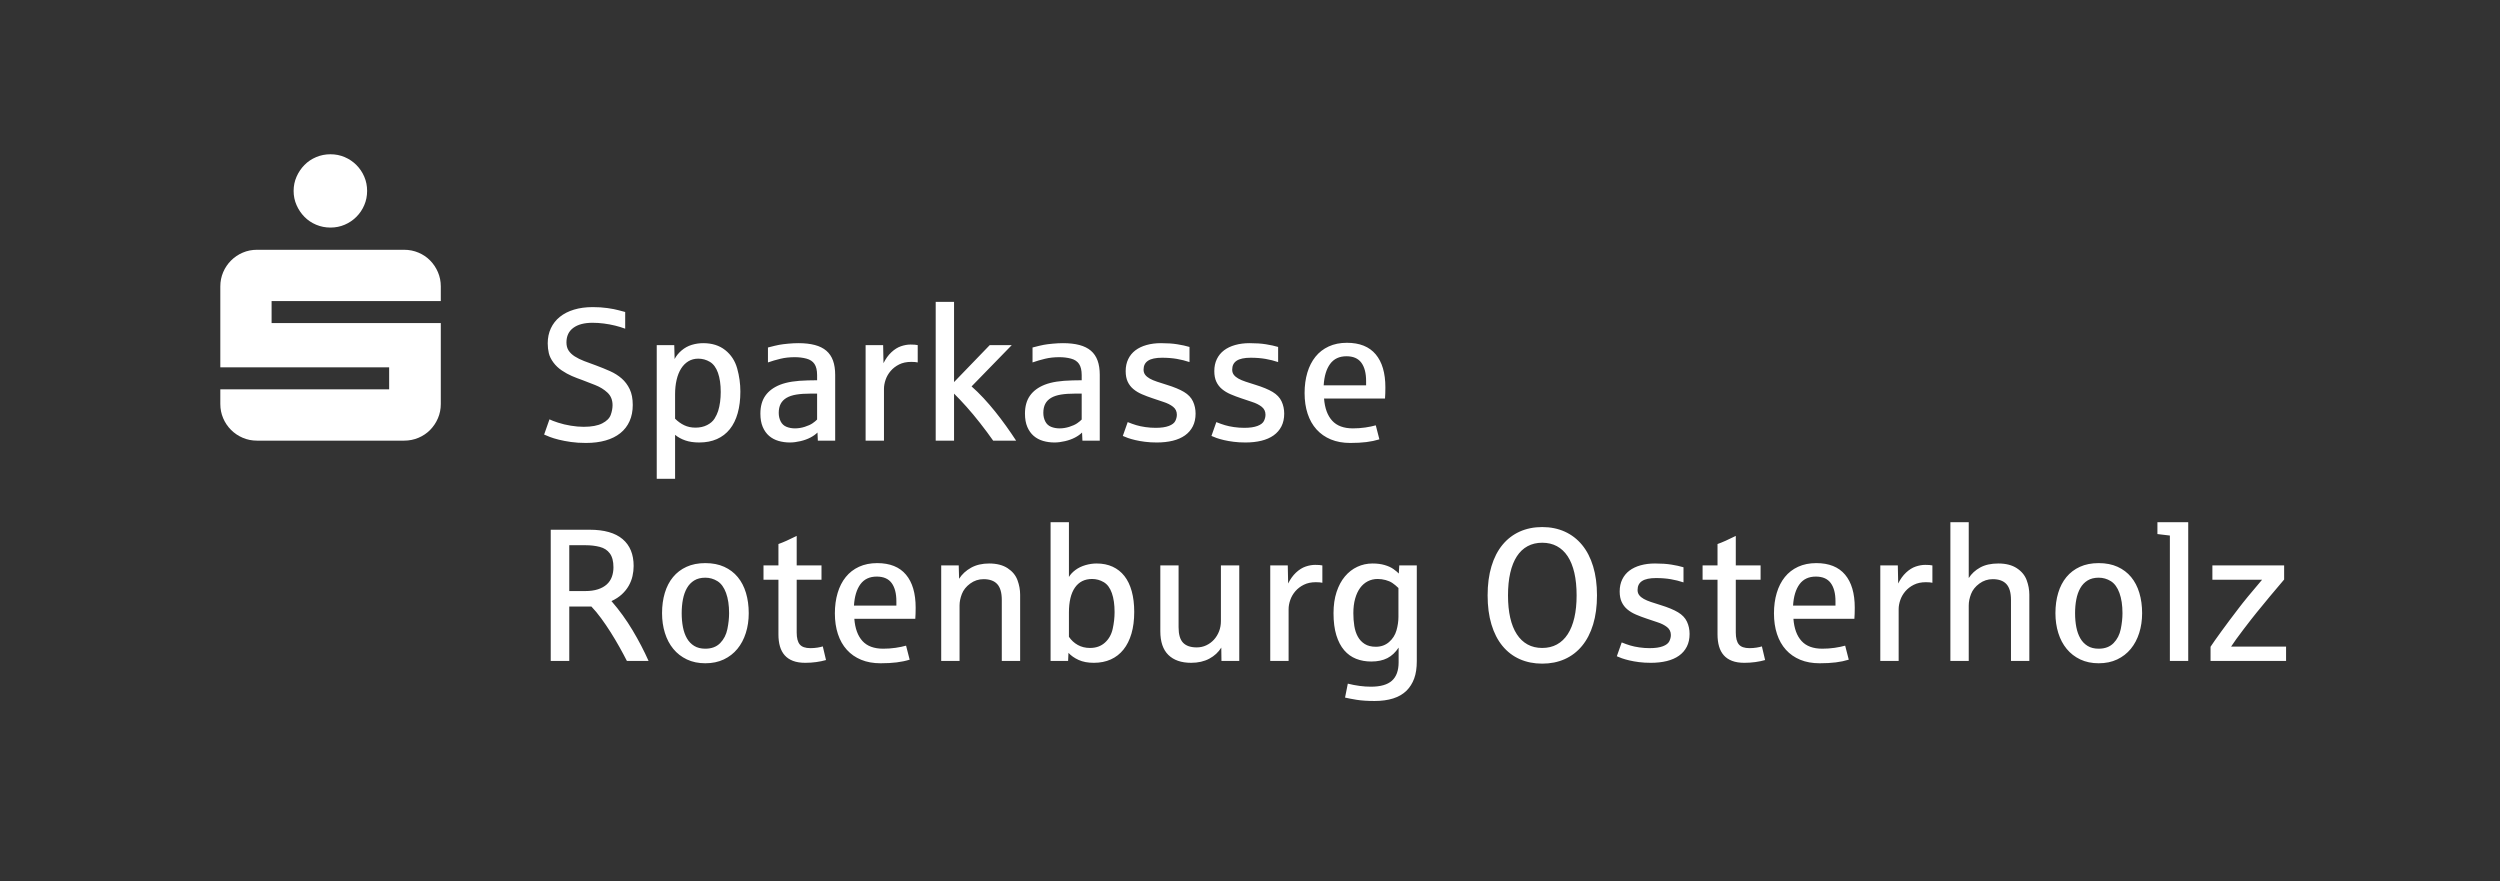 <?xml version="1.0" encoding="utf-8" ?>
<!DOCTYPE svg PUBLIC "-//W3C//DTD SVG 1.1//EN" "http://www.w3.org/Graphics/SVG/1.1/DTD/svg11.dtd">
<svg xmlns="http://www.w3.org/2000/svg" version="1.1" width="321.649pt" height="113.386pt" viewBox="0 0 321.649 113.386">
  <rect x="0" y="0" width="321.649" height="113.386" fill="#333333" stroke="none"/>
  <defs/>
  <g id="PageItem520" transform="scale(1)">
    <path d="M -2.8421709430404e-14 -1.13686837721616e-13 L -2.8421709430404e-14 113.386 L 321.649 113.386 L 321.649 -1.13686837721616e-13 L -2.8421709430404e-14 -1.13686837721616e-13 Z " stroke="none" fill="none"/>
  </g>
  <g id="PageItem500" transform="scale(1)">
    <path d="M 38.156 26.396 C 38.408 26.966 38.746 27.467 39.17 27.898 C 39.593 28.33 40.094 28.668 40.673 28.912 C 41.251 29.157 41.866 29.279 42.517 29.279 C 43.169 29.279 43.779 29.157 44.35 28.912 C 44.92 28.668 45.421 28.33 45.852 27.898 C 46.284 27.467 46.622 26.966 46.866 26.396 C 47.111 25.826 47.233 25.215 47.233 24.563 C 47.233 23.912 47.111 23.301 46.866 22.731 C 46.622 22.161 46.284 21.66 45.852 21.228 C 45.421 20.797 44.92 20.459 44.35 20.214 C 43.779 19.97 43.169 19.848 42.517 19.848 C 41.866 19.848 41.251 19.97 40.673 20.214 C 40.094 20.459 39.593 20.797 39.17 21.228 C 38.746 21.66 38.408 22.161 38.156 22.731 C 37.903 23.301 37.777 23.912 37.777 24.563 C 37.777 25.215 37.903 25.826 38.156 26.396 Z M 28.713 53.809 C 28.957 54.379 29.295 54.88 29.727 55.312 C 30.158 55.743 30.659 56.081 31.229 56.325 C 31.799 56.57 32.41 56.692 33.062 56.692 C 33.062 56.692 51.997 56.692 51.997 56.692 C 52.648 56.692 53.263 56.57 53.842 56.325 C 54.42 56.081 54.921 55.743 55.344 55.312 C 55.768 54.88 56.102 54.379 56.346 53.809 C 56.59 53.239 56.713 52.628 56.713 51.977 C 56.713 51.977 56.713 41.568 56.713 41.568 L 34.943 41.568 L 34.943 38.734 L 56.713 38.734 C 56.713 38.734 56.713 36.853 56.713 36.853 C 56.713 36.202 56.59 35.591 56.346 35.02 C 56.102 34.45 55.768 33.95 55.344 33.518 C 54.921 33.086 54.42 32.748 53.842 32.504 C 53.263 32.259 52.648 32.137 51.997 32.137 C 51.997 32.137 33.062 32.137 33.062 32.137 C 32.41 32.137 31.799 32.259 31.229 32.504 C 30.659 32.748 30.158 33.086 29.727 33.518 C 29.295 33.95 28.957 34.45 28.713 35.02 C 28.469 35.591 28.346 36.202 28.346 36.853 C 28.346 36.853 28.346 47.261 28.346 47.261 L 50.067 47.261 L 50.067 50.095 L 28.346 50.095 C 28.346 50.095 28.346 51.977 28.346 51.977 C 28.346 52.628 28.469 53.239 28.713 53.809 Z " stroke="none" fill="#FFFFFF"/>
  </g>
  <g id="PageItem502" transform="scale(1)">
    <path d="M 73.242 85.039 L 73.242 78.039 C 73.242 78.039 76.09 78.039 76.09 78.039 C 76.501 78.466 76.919 78.968 77.342 79.546 C 77.765 80.123 78.176 80.728 78.576 81.361 C 78.975 81.994 79.353 82.629 79.709 83.266 C 80.065 83.902 80.381 84.494 80.658 85.039 C 80.658 85.039 83.446 85.039 83.446 85.039 C 83.162 84.399 82.845 83.744 82.497 83.076 C 82.149 82.407 81.777 81.743 81.382 81.082 C 80.986 80.422 80.563 79.779 80.112 79.154 C 79.661 78.529 79.195 77.94 78.712 77.386 C 78.712 77.386 78.665 77.339 78.665 77.339 C 79.195 77.094 79.642 76.803 80.006 76.467 C 80.369 76.131 80.664 75.765 80.889 75.369 C 81.115 74.974 81.277 74.558 81.376 74.123 C 81.475 73.688 81.524 73.253 81.524 72.818 C 81.524 71.315 81.05 70.162 80.1 69.359 C 79.151 68.557 77.739 68.155 75.865 68.155 C 75.865 68.155 70.857 68.155 70.857 68.155 L 70.857 85.039 L 73.242 85.039 Z M 73.242 70.149 C 73.242 70.149 75.378 70.149 75.378 70.149 C 76.011 70.149 76.606 70.22 77.164 70.362 C 77.721 70.504 78.155 70.785 78.463 71.205 C 78.772 71.624 78.926 72.217 78.926 72.984 C 78.926 73.435 78.856 73.849 78.718 74.224 C 78.58 74.6 78.362 74.922 78.066 75.191 C 77.769 75.46 77.391 75.67 76.932 75.82 C 76.474 75.97 75.924 76.046 75.283 76.046 C 75.283 76.046 73.242 76.046 73.242 76.046 L 73.242 70.149 Z M 93.123 84.844 C 93.815 84.515 94.398 84.063 94.873 83.485 C 95.347 82.908 95.709 82.225 95.958 81.438 C 96.208 80.651 96.332 79.803 96.332 78.893 C 96.332 77.944 96.213 77.074 95.976 76.283 C 95.739 75.492 95.387 74.814 94.92 74.248 C 94.453 73.682 93.872 73.241 93.176 72.925 C 92.48 72.609 91.669 72.45 90.744 72.45 C 89.826 72.45 89.021 72.609 88.329 72.925 C 87.637 73.241 87.057 73.682 86.591 74.248 C 86.124 74.814 85.772 75.492 85.535 76.283 C 85.297 77.074 85.179 77.944 85.179 78.893 C 85.179 79.803 85.301 80.651 85.547 81.438 C 85.792 82.225 86.152 82.908 86.626 83.485 C 87.101 84.063 87.684 84.515 88.376 84.844 C 89.069 85.172 89.858 85.336 90.744 85.336 C 91.637 85.336 92.43 85.172 93.123 84.844 Z M 89.32 83.105 C 88.932 82.868 88.62 82.544 88.382 82.132 C 88.145 81.721 87.973 81.239 87.866 80.685 C 87.759 80.131 87.706 79.534 87.706 78.893 C 87.706 78.26 87.759 77.667 87.866 77.113 C 87.973 76.56 88.145 76.075 88.382 75.66 C 88.62 75.245 88.932 74.918 89.32 74.681 C 89.707 74.444 90.182 74.325 90.744 74.325 C 91.305 74.325 91.825 74.473 92.304 74.77 C 92.782 75.067 93.152 75.573 93.413 76.289 C 93.674 77.005 93.805 77.873 93.805 78.893 C 93.805 79.534 93.732 80.214 93.585 80.934 C 93.439 81.654 93.13 82.255 92.66 82.738 C 92.189 83.22 91.55 83.461 90.744 83.461 C 90.182 83.461 89.707 83.343 89.32 83.105 Z M 105.017 85.182 C 105.476 85.118 105.895 85.032 106.275 84.921 C 106.275 84.921 105.86 83.165 105.86 83.165 C 105.702 83.22 105.476 83.271 105.184 83.319 C 104.891 83.366 104.582 83.39 104.258 83.39 C 103.617 83.39 103.164 83.232 102.899 82.915 C 102.634 82.599 102.502 82.085 102.502 81.373 C 102.502 81.373 102.502 74.586 102.502 74.586 L 105.694 74.586 L 105.694 72.747 L 102.502 72.747 C 102.502 72.747 102.502 68.95 102.502 68.95 C 101.545 69.433 100.762 69.781 100.153 69.994 C 100.153 69.994 100.153 72.747 100.153 72.747 L 98.231 72.747 L 98.231 74.586 L 100.153 74.586 C 100.153 74.586 100.153 81.634 100.153 81.634 C 100.153 82.204 100.218 82.714 100.348 83.165 C 100.479 83.616 100.683 83.997 100.96 84.31 C 101.236 84.622 101.592 84.861 102.027 85.028 C 102.462 85.194 102.988 85.277 103.605 85.277 C 104.088 85.277 104.559 85.245 105.017 85.182 Z M 115.37 85.223 C 115.967 85.148 116.523 85.032 117.037 84.873 C 117.037 84.873 116.574 83.07 116.574 83.07 C 116.187 83.181 115.736 83.273 115.222 83.349 C 114.707 83.424 114.177 83.461 113.632 83.461 C 112.453 83.461 111.563 83.131 110.962 82.471 C 110.361 81.81 110.013 80.859 109.918 79.617 C 109.918 79.617 117.761 79.617 117.761 79.617 C 117.792 79.206 117.808 78.727 117.808 78.181 C 117.808 76.338 117.393 74.922 116.562 73.934 C 115.732 72.945 114.498 72.45 112.86 72.45 C 111.982 72.45 111.203 72.607 110.523 72.919 C 109.843 73.232 109.273 73.672 108.814 74.242 C 108.355 74.812 108.007 75.494 107.77 76.289 C 107.533 77.084 107.414 77.96 107.414 78.917 C 107.414 79.898 107.545 80.784 107.806 81.575 C 108.067 82.366 108.448 83.04 108.951 83.598 C 109.453 84.155 110.068 84.585 110.796 84.885 C 111.523 85.186 112.354 85.336 113.288 85.336 C 114.078 85.336 114.773 85.298 115.37 85.223 Z M 110.701 75.167 C 111.183 74.511 111.883 74.183 112.801 74.183 C 113.671 74.183 114.31 74.46 114.717 75.013 C 115.125 75.567 115.328 76.35 115.328 77.363 C 115.328 77.363 115.328 77.92 115.328 77.92 C 115.328 77.92 109.87 77.92 109.87 77.92 C 109.942 76.742 110.218 75.824 110.701 75.167 Z M 123.456 85.039 C 123.456 85.039 123.456 77.896 123.456 77.896 C 123.456 77.43 123.555 76.939 123.753 76.425 C 123.95 75.911 124.306 75.464 124.821 75.084 C 125.335 74.705 125.908 74.515 126.541 74.515 C 127.332 74.515 127.921 74.728 128.309 75.156 C 128.696 75.583 128.89 76.259 128.89 77.185 C 128.89 77.185 128.89 85.039 128.89 85.039 L 131.251 85.039 C 131.251 85.039 131.251 76.508 131.251 76.508 C 131.251 75.883 131.137 75.261 130.907 74.639 C 130.678 74.019 130.255 73.506 129.638 73.103 C 129.021 72.7 128.23 72.498 127.265 72.498 C 126.363 72.498 125.586 72.68 124.933 73.044 C 124.281 73.408 123.768 73.882 123.397 74.467 C 123.397 74.467 123.349 72.747 123.349 72.747 L 121.095 72.747 L 121.095 85.039 L 123.456 85.039 Z M 142.915 84.844 C 143.556 84.555 144.099 84.132 144.546 83.574 C 144.993 83.016 145.335 82.332 145.573 81.521 C 145.81 80.711 145.929 79.779 145.929 78.727 C 145.929 77.73 145.822 76.845 145.608 76.069 C 145.395 75.294 145.082 74.644 144.671 74.117 C 144.26 73.591 143.753 73.19 143.152 72.913 C 142.551 72.636 141.867 72.498 141.1 72.498 C 140.617 72.498 140.133 72.569 139.646 72.711 C 139.16 72.854 138.732 73.061 138.365 73.334 C 137.997 73.607 137.718 73.906 137.528 74.23 C 137.528 74.23 137.528 67.182 137.528 67.182 L 135.167 67.182 L 135.167 85.039 L 137.421 85.039 C 137.421 85.039 137.469 83.995 137.469 83.995 C 137.801 84.359 138.236 84.664 138.774 84.909 C 139.312 85.154 139.964 85.277 140.732 85.277 C 141.546 85.277 142.274 85.132 142.915 84.844 Z M 138.667 82.981 C 138.208 82.724 137.829 82.374 137.528 81.931 C 137.528 81.931 137.528 78.822 137.528 78.822 C 137.528 77.414 137.785 76.34 138.299 75.601 C 138.814 74.861 139.549 74.491 140.506 74.491 C 141.044 74.491 141.545 74.628 142.007 74.901 C 142.47 75.173 142.818 75.642 143.051 76.307 C 143.285 76.971 143.401 77.786 143.401 78.751 C 143.401 79.463 143.32 80.183 143.158 80.91 C 142.996 81.638 142.662 82.229 142.156 82.684 C 141.649 83.139 141.012 83.366 140.245 83.366 C 139.652 83.366 139.126 83.238 138.667 82.981 Z M 155.593 84.743 C 156.253 84.387 156.766 83.912 157.13 83.319 C 157.13 83.319 157.153 85.039 157.153 85.039 L 159.443 85.039 L 159.443 72.747 L 157.082 72.747 C 157.082 72.747 157.082 79.914 157.082 79.914 C 157.082 80.38 157.003 80.817 156.845 81.225 C 156.686 81.632 156.467 81.99 156.186 82.299 C 155.905 82.607 155.575 82.85 155.195 83.028 C 154.816 83.206 154.408 83.295 153.973 83.295 C 153.182 83.295 152.595 83.093 152.211 82.69 C 151.828 82.287 151.636 81.626 151.636 80.709 C 151.636 80.709 151.636 72.747 151.636 72.747 L 149.287 72.747 C 149.287 72.747 149.287 81.219 149.287 81.219 C 149.287 82.571 149.631 83.586 150.319 84.262 C 151.007 84.939 151.984 85.277 153.25 85.277 C 154.151 85.277 154.932 85.099 155.593 84.743 Z M 165.791 85.039 C 165.791 85.039 165.791 78.383 165.791 78.383 C 165.791 78.003 165.862 77.608 166.005 77.196 C 166.147 76.785 166.365 76.409 166.657 76.069 C 166.95 75.729 167.314 75.45 167.749 75.233 C 168.184 75.015 168.698 74.906 169.291 74.906 C 169.663 74.906 169.944 74.93 170.134 74.978 C 170.134 74.978 170.134 72.747 170.134 72.747 C 169.92 72.7 169.612 72.676 169.208 72.676 C 168.813 72.676 168.401 72.749 167.974 72.895 C 167.547 73.042 167.136 73.301 166.74 73.672 C 166.345 74.044 166.009 74.511 165.732 75.073 C 165.732 75.073 165.684 72.747 165.684 72.747 L 163.43 72.747 L 163.43 85.039 L 165.791 85.039 Z M 179.24 89.863 C 179.932 89.645 180.508 89.311 180.967 88.86 C 181.394 88.433 181.72 87.915 181.946 87.306 C 182.171 86.696 182.284 85.949 182.284 85.063 C 182.284 85.063 182.284 72.747 182.284 72.747 L 180.029 72.747 C 180.029 72.747 179.97 73.791 179.97 73.791 C 179.804 73.617 179.574 73.425 179.282 73.216 C 178.989 73.006 178.613 72.834 178.155 72.7 C 177.696 72.565 177.178 72.498 176.6 72.498 C 175.896 72.498 175.24 72.64 174.631 72.925 C 174.022 73.21 173.49 73.623 173.035 74.165 C 172.58 74.707 172.222 75.375 171.961 76.17 C 171.7 76.965 171.57 77.873 171.57 78.893 C 171.57 79.993 171.69 80.936 171.931 81.723 C 172.173 82.51 172.509 83.155 172.94 83.657 C 173.371 84.159 173.883 84.527 174.476 84.761 C 175.07 84.994 175.718 85.111 176.422 85.111 C 177.237 85.111 177.927 84.966 178.493 84.677 C 179.058 84.389 179.543 83.936 179.946 83.319 C 179.946 83.319 179.946 85.205 179.946 85.205 C 179.946 86.273 179.66 87.064 179.086 87.579 C 178.513 88.093 177.609 88.35 176.375 88.35 C 175.441 88.35 174.453 88.219 173.409 87.958 C 173.409 87.958 173.053 89.75 173.053 89.75 C 173.416 89.837 173.911 89.932 174.536 90.035 C 175.161 90.137 175.936 90.189 176.861 90.189 C 177.755 90.189 178.548 90.08 179.24 89.863 Z M 175.586 82.856 C 175.21 82.619 174.913 82.303 174.696 81.907 C 174.478 81.512 174.328 81.053 174.245 80.531 C 174.162 80.009 174.121 79.463 174.121 78.893 C 174.121 78.197 174.198 77.574 174.352 77.024 C 174.506 76.475 174.72 76.014 174.993 75.642 C 175.266 75.27 175.594 74.986 175.977 74.788 C 176.361 74.59 176.786 74.491 177.253 74.491 C 177.593 74.491 177.933 74.537 178.273 74.628 C 178.613 74.719 178.906 74.847 179.151 75.013 C 179.396 75.179 179.654 75.393 179.923 75.654 C 179.923 75.654 179.923 79.356 179.923 79.356 C 179.923 79.933 179.838 80.519 179.668 81.112 C 179.497 81.705 179.179 82.204 178.712 82.607 C 178.246 83.01 177.68 83.212 177.016 83.212 C 176.438 83.212 175.962 83.093 175.586 82.856 Z M 201.322 84.802 C 202.188 84.415 202.929 83.847 203.546 83.099 C 204.163 82.352 204.638 81.432 204.97 80.341 C 205.302 79.249 205.468 78.003 205.468 76.603 C 205.468 75.203 205.302 73.957 204.97 72.866 C 204.638 71.774 204.163 70.854 203.546 70.107 C 202.929 69.359 202.188 68.79 201.322 68.398 C 200.455 68.007 199.488 67.811 198.421 67.811 C 197.353 67.811 196.386 68.007 195.519 68.398 C 194.653 68.79 193.914 69.359 193.301 70.107 C 192.688 70.854 192.217 71.774 191.889 72.866 C 191.56 73.957 191.396 75.203 191.396 76.603 C 191.396 78.003 191.56 79.249 191.889 80.341 C 192.217 81.432 192.688 82.352 193.301 83.099 C 193.914 83.847 194.653 84.415 195.519 84.802 C 196.386 85.19 197.353 85.383 198.421 85.383 C 199.488 85.383 200.455 85.19 201.322 84.802 Z M 196.534 82.915 C 195.988 82.615 195.527 82.176 195.152 81.598 C 194.776 81.021 194.493 80.313 194.303 79.475 C 194.113 78.636 194.019 77.679 194.019 76.603 C 194.019 75.512 194.115 74.545 194.309 73.702 C 194.503 72.86 194.786 72.152 195.158 71.578 C 195.529 71.005 195.99 70.57 196.54 70.273 C 197.09 69.976 197.716 69.828 198.421 69.828 C 199.132 69.828 199.763 69.976 200.313 70.273 C 200.863 70.57 201.325 71.005 201.701 71.578 C 202.077 72.152 202.362 72.86 202.556 73.702 C 202.749 74.545 202.846 75.512 202.846 76.603 C 202.846 77.679 202.749 78.636 202.556 79.475 C 202.362 80.313 202.077 81.021 201.701 81.598 C 201.325 82.176 200.863 82.615 200.313 82.915 C 199.763 83.216 199.132 83.366 198.421 83.366 C 197.709 83.366 197.08 83.216 196.534 82.915 Z M 214.445 85.051 C 215.057 84.901 215.582 84.672 216.017 84.363 C 216.452 84.055 216.788 83.667 217.025 83.2 C 217.263 82.734 217.381 82.188 217.381 81.563 C 217.381 80.993 217.268 80.467 217.043 79.985 C 216.818 79.502 216.434 79.099 215.892 78.775 C 215.35 78.45 214.605 78.142 213.655 77.849 C 213.197 77.707 212.783 77.574 212.416 77.452 C 212.048 77.329 211.737 77.196 211.484 77.054 C 211.231 76.912 211.035 76.75 210.897 76.568 C 210.758 76.386 210.689 76.164 210.689 75.903 C 210.689 75.389 210.883 75.005 211.271 74.752 C 211.658 74.499 212.259 74.373 213.074 74.373 C 213.762 74.373 214.393 74.422 214.967 74.521 C 215.54 74.62 216.084 74.756 216.598 74.93 C 216.598 74.93 216.598 72.984 216.598 72.984 C 216.147 72.85 215.625 72.735 215.032 72.64 C 214.439 72.545 213.739 72.498 212.932 72.498 C 212.251 72.498 211.63 72.577 211.069 72.735 C 210.507 72.893 210.029 73.123 209.633 73.423 C 209.238 73.724 208.931 74.1 208.714 74.551 C 208.496 75.001 208.387 75.516 208.387 76.093 C 208.387 76.631 208.474 77.086 208.648 77.457 C 208.822 77.829 209.065 78.146 209.378 78.407 C 209.69 78.668 210.058 78.889 210.482 79.071 C 210.905 79.253 211.365 79.427 211.864 79.593 C 212.283 79.744 212.742 79.898 213.24 80.056 C 213.739 80.214 214.152 80.422 214.48 80.679 C 214.808 80.936 214.973 81.278 214.973 81.705 C 214.973 81.966 214.907 82.231 214.777 82.5 C 214.646 82.769 214.369 82.985 213.946 83.147 C 213.523 83.309 212.955 83.39 212.244 83.39 C 211.8 83.39 211.36 83.359 210.921 83.295 C 210.482 83.232 210.096 83.151 209.764 83.052 C 209.431 82.953 209.06 82.821 208.648 82.654 C 208.648 82.654 208.02 84.434 208.02 84.434 C 208.186 84.513 208.403 84.6 208.672 84.695 C 208.941 84.79 209.259 84.881 209.627 84.968 C 209.995 85.055 210.41 85.128 210.873 85.188 C 211.336 85.247 211.844 85.277 212.398 85.277 C 213.149 85.277 213.831 85.201 214.445 85.051 Z M 225.841 85.182 C 226.3 85.118 226.719 85.032 227.099 84.921 C 227.099 84.921 226.684 83.165 226.684 83.165 C 226.525 83.22 226.3 83.271 226.007 83.319 C 225.714 83.366 225.406 83.39 225.082 83.39 C 224.441 83.39 223.988 83.232 223.723 82.915 C 223.458 82.599 223.326 82.085 223.326 81.373 C 223.326 81.373 223.326 74.586 223.326 74.586 L 226.517 74.586 L 226.517 72.747 L 223.326 72.747 C 223.326 72.747 223.326 68.95 223.326 68.95 C 222.368 69.433 221.585 69.781 220.976 69.994 C 220.976 69.994 220.976 72.747 220.976 72.747 L 219.054 72.747 L 219.054 74.586 L 220.976 74.586 C 220.976 74.586 220.976 81.634 220.976 81.634 C 220.976 82.204 221.042 82.714 221.172 83.165 C 221.303 83.616 221.506 83.997 221.783 84.31 C 222.06 84.622 222.416 84.861 222.851 85.028 C 223.286 85.194 223.812 85.277 224.429 85.277 C 224.912 85.277 225.382 85.245 225.841 85.182 Z M 236.193 85.223 C 236.791 85.148 237.346 85.032 237.861 84.873 C 237.861 84.873 237.398 83.07 237.398 83.07 C 237.01 83.181 236.559 83.273 236.045 83.349 C 235.531 83.424 235.001 83.461 234.455 83.461 C 233.277 83.461 232.387 83.131 231.786 82.471 C 231.184 81.81 230.836 80.859 230.741 79.617 C 230.741 79.617 238.584 79.617 238.584 79.617 C 238.616 79.206 238.632 78.727 238.632 78.181 C 238.632 76.338 238.217 74.922 237.386 73.934 C 236.555 72.945 235.321 72.45 233.684 72.45 C 232.806 72.45 232.027 72.607 231.347 72.919 C 230.666 73.232 230.097 73.672 229.638 74.242 C 229.179 74.812 228.831 75.494 228.594 76.289 C 228.357 77.084 228.238 77.96 228.238 78.917 C 228.238 79.898 228.368 80.784 228.629 81.575 C 228.89 82.366 229.272 83.04 229.774 83.598 C 230.277 84.155 230.892 84.585 231.619 84.885 C 232.347 85.186 233.178 85.336 234.111 85.336 C 234.902 85.336 235.596 85.298 236.193 85.223 Z M 231.525 75.167 C 232.007 74.511 232.707 74.183 233.625 74.183 C 234.495 74.183 235.133 74.46 235.541 75.013 C 235.948 75.567 236.152 76.35 236.152 77.363 C 236.152 77.363 236.152 77.92 236.152 77.92 C 236.152 77.92 230.694 77.92 230.694 77.92 C 230.765 76.742 231.042 75.824 231.525 75.167 Z M 244.28 85.039 C 244.28 85.039 244.28 78.383 244.28 78.383 C 244.28 78.003 244.351 77.608 244.493 77.196 C 244.636 76.785 244.853 76.409 245.146 76.069 C 245.438 75.729 245.802 75.45 246.237 75.233 C 246.672 75.015 247.187 74.906 247.78 74.906 C 248.152 74.906 248.432 74.93 248.622 74.978 C 248.622 74.978 248.622 72.747 248.622 72.747 C 248.409 72.7 248.1 72.676 247.697 72.676 C 247.301 72.676 246.89 72.749 246.463 72.895 C 246.036 73.042 245.624 73.301 245.229 73.672 C 244.833 74.044 244.497 74.511 244.22 75.073 C 244.22 75.073 244.173 72.747 244.173 72.747 L 241.918 72.747 L 241.918 85.039 L 244.28 85.039 Z M 253.297 85.039 C 253.297 85.039 253.297 77.896 253.297 77.896 C 253.297 77.43 253.396 76.939 253.594 76.425 C 253.791 75.911 254.147 75.464 254.662 75.084 C 255.176 74.705 255.749 74.515 256.382 74.515 C 257.173 74.515 257.762 74.728 258.15 75.156 C 258.538 75.583 258.732 76.259 258.732 77.185 C 258.732 77.185 258.732 85.039 258.732 85.039 L 261.093 85.039 C 261.093 85.039 261.093 76.508 261.093 76.508 C 261.093 75.883 260.978 75.261 260.749 74.639 C 260.519 74.019 260.096 73.506 259.479 73.103 C 258.862 72.7 258.071 72.498 257.106 72.498 C 256.173 72.498 255.393 72.67 254.769 73.014 C 254.144 73.358 253.653 73.811 253.297 74.373 C 253.297 74.373 253.297 67.182 253.297 67.182 L 250.936 67.182 L 250.936 85.039 L 253.297 85.039 Z M 272.394 84.844 C 273.086 84.515 273.67 84.063 274.144 83.485 C 274.619 82.908 274.981 82.225 275.23 81.438 C 275.479 80.651 275.604 79.803 275.604 78.893 C 275.604 77.944 275.485 77.074 275.248 76.283 C 275.011 75.492 274.659 74.814 274.192 74.248 C 273.725 73.682 273.144 73.241 272.448 72.925 C 271.752 72.609 270.941 72.45 270.015 72.45 C 269.098 72.45 268.293 72.609 267.601 72.925 C 266.908 73.241 266.329 73.682 265.863 74.248 C 265.396 74.814 265.044 75.492 264.807 76.283 C 264.569 77.074 264.451 77.944 264.451 78.893 C 264.451 79.803 264.573 80.651 264.818 81.438 C 265.063 82.225 265.423 82.908 265.898 83.485 C 266.373 84.063 266.956 84.515 267.648 84.844 C 268.34 85.172 269.129 85.336 270.015 85.336 C 270.909 85.336 271.702 85.172 272.394 84.844 Z M 268.592 83.105 C 268.204 82.868 267.891 82.544 267.654 82.132 C 267.417 81.721 267.245 81.239 267.138 80.685 C 267.031 80.131 266.978 79.534 266.978 78.893 C 266.978 78.26 267.031 77.667 267.138 77.113 C 267.245 76.56 267.417 76.075 267.654 75.66 C 267.891 75.245 268.204 74.918 268.592 74.681 C 268.979 74.444 269.454 74.325 270.015 74.325 C 270.577 74.325 271.097 74.473 271.576 74.77 C 272.054 75.067 272.424 75.573 272.685 76.289 C 272.946 77.005 273.077 77.873 273.077 78.893 C 273.077 79.534 273.003 80.214 272.857 80.934 C 272.711 81.654 272.402 82.255 271.932 82.738 C 271.461 83.22 270.822 83.461 270.015 83.461 C 269.454 83.461 268.979 83.343 268.592 83.105 Z M 281.536 85.039 L 281.536 67.182 L 277.573 67.182 C 277.573 67.182 277.573 68.713 277.573 68.713 C 278.404 68.8 278.938 68.863 279.175 68.903 C 279.175 68.903 279.175 85.039 279.175 85.039 L 281.536 85.039 Z M 294.125 85.039 L 294.125 83.188 C 294.125 83.188 287.054 83.188 287.054 83.188 C 287.402 82.651 287.938 81.907 288.662 80.958 C 289.385 80.009 289.941 79.297 290.329 78.822 C 291.436 77.454 292.619 76.034 293.876 74.562 C 293.876 74.562 293.876 72.747 293.876 72.747 L 284.645 72.747 L 284.645 74.586 C 284.645 74.586 291.041 74.586 291.041 74.586 C 289.617 76.255 288.604 77.489 288.003 78.288 C 287.196 79.34 286.461 80.323 285.796 81.237 C 285.132 82.15 284.669 82.809 284.408 83.212 C 284.408 83.212 284.408 85.039 284.408 85.039 L 294.125 85.039 Z " stroke="none" fill="#FFFFFF"/>
  </g>
  <g id="PageItem511" transform="scale(1)">
    <path d="M 77.921 56.669 C 78.665 56.456 79.296 56.141 79.814 55.726 C 80.332 55.311 80.727 54.799 81 54.189 C 81.273 53.58 81.41 52.884 81.41 52.101 C 81.41 51.294 81.279 50.618 81.018 50.072 C 80.757 49.526 80.411 49.066 79.98 48.69 C 79.549 48.314 79.048 48 78.479 47.747 C 77.909 47.493 77.316 47.252 76.699 47.023 C 76.137 46.825 75.623 46.635 75.157 46.453 C 74.69 46.271 74.286 46.072 73.946 45.854 C 73.606 45.637 73.343 45.385 73.157 45.101 C 72.971 44.816 72.879 44.468 72.879 44.056 C 72.879 43.242 73.173 42.617 73.762 42.182 C 74.352 41.747 75.176 41.529 76.236 41.529 C 76.711 41.529 77.195 41.561 77.69 41.624 C 78.184 41.687 78.665 41.776 79.131 41.891 C 79.598 42.006 80.033 42.138 80.437 42.289 C 80.437 42.289 80.437 40.141 80.437 40.141 C 80.271 40.101 79.996 40.028 79.612 39.921 C 79.228 39.815 78.744 39.72 78.159 39.637 C 77.573 39.554 76.94 39.512 76.26 39.512 C 75.366 39.512 74.561 39.621 73.846 39.838 C 73.13 40.056 72.523 40.366 72.024 40.77 C 71.526 41.173 71.142 41.664 70.873 42.241 C 70.604 42.819 70.47 43.463 70.47 44.175 C 70.47 44.618 70.517 45.039 70.612 45.439 C 70.707 45.838 70.903 46.238 71.2 46.637 C 71.496 47.037 71.86 47.381 72.291 47.669 C 72.722 47.958 73.149 48.194 73.573 48.375 C 73.996 48.557 74.445 48.731 74.919 48.897 C 75.418 49.087 75.973 49.303 76.586 49.544 C 77.199 49.785 77.723 50.11 78.159 50.517 C 78.593 50.925 78.811 51.46 78.811 52.125 C 78.811 52.52 78.734 52.936 78.58 53.371 C 78.426 53.806 78.062 54.172 77.488 54.468 C 76.915 54.765 76.114 54.913 75.085 54.913 C 74.579 54.913 74.033 54.866 73.448 54.771 C 72.863 54.676 72.315 54.545 71.805 54.379 C 71.295 54.213 70.925 54.071 70.695 53.952 C 70.695 53.952 70.007 55.91 70.007 55.91 C 70.173 55.989 70.414 56.09 70.731 56.212 C 71.047 56.335 71.435 56.454 71.894 56.568 C 72.352 56.683 72.873 56.782 73.454 56.865 C 74.035 56.948 74.678 56.99 75.382 56.99 C 76.331 56.99 77.178 56.883 77.921 56.669 Z M 86.856 61.605 C 86.856 61.605 86.856 55.945 86.856 55.945 C 87.22 56.246 87.655 56.485 88.161 56.663 C 88.667 56.841 89.268 56.93 89.964 56.93 C 90.819 56.93 91.576 56.784 92.237 56.491 C 92.897 56.199 93.451 55.773 93.898 55.216 C 94.345 54.658 94.683 53.972 94.912 53.157 C 95.142 52.342 95.256 51.417 95.256 50.381 C 95.256 49.376 95.12 48.385 94.847 47.408 C 94.574 46.432 94.062 45.645 93.31 45.047 C 92.559 44.45 91.614 44.151 90.475 44.151 C 89.968 44.151 89.476 44.225 88.997 44.371 C 88.519 44.517 88.086 44.755 87.698 45.083 C 87.311 45.411 87.01 45.781 86.796 46.192 C 86.796 46.192 86.749 44.401 86.749 44.401 L 84.495 44.401 L 84.495 61.605 L 86.856 61.605 Z M 88.03 54.711 C 87.603 54.506 87.212 54.225 86.856 53.869 C 86.856 53.869 86.856 50.713 86.856 50.713 C 86.856 50.048 86.921 49.435 87.052 48.874 C 87.182 48.312 87.374 47.83 87.627 47.426 C 87.88 47.023 88.192 46.708 88.564 46.483 C 88.936 46.257 89.359 46.145 89.834 46.145 C 90.372 46.145 90.87 46.281 91.329 46.554 C 91.788 46.827 92.136 47.298 92.373 47.966 C 92.61 48.635 92.729 49.455 92.729 50.428 C 92.729 50.879 92.701 51.31 92.646 51.721 C 92.591 52.133 92.508 52.516 92.397 52.872 C 92.294 53.197 92.14 53.525 91.934 53.857 C 91.728 54.189 91.41 54.466 90.979 54.688 C 90.548 54.909 90.048 55.02 89.478 55.02 C 88.94 55.02 88.458 54.917 88.03 54.711 Z M 102.987 56.758 C 103.473 56.644 103.9 56.489 104.268 56.295 C 104.636 56.102 104.938 55.886 105.176 55.649 C 105.176 55.649 105.223 56.693 105.223 56.693 L 107.454 56.693 C 107.454 56.693 107.454 48.233 107.454 48.233 C 107.454 47.521 107.361 46.908 107.175 46.394 C 106.989 45.88 106.702 45.457 106.315 45.124 C 105.927 44.792 105.435 44.547 104.838 44.389 C 104.24 44.231 103.534 44.151 102.72 44.151 C 102.308 44.151 101.869 44.173 101.403 44.217 C 100.936 44.26 100.552 44.31 100.252 44.365 C 99.951 44.42 99.468 44.535 98.804 44.709 C 98.804 44.709 98.804 46.631 98.804 46.631 C 99.318 46.449 99.856 46.291 100.418 46.157 C 100.979 46.022 101.592 45.955 102.257 45.955 C 102.787 45.955 103.285 46.016 103.752 46.139 C 104.218 46.262 104.565 46.491 104.79 46.827 C 105.015 47.163 105.128 47.64 105.128 48.257 C 105.128 48.257 105.128 48.921 105.128 48.921 C 105.089 48.921 105.008 48.923 104.885 48.927 C 104.762 48.931 104.634 48.933 104.499 48.933 C 104.365 48.933 104.236 48.935 104.114 48.939 C 103.991 48.943 103.914 48.945 103.882 48.945 C 103.162 48.961 102.512 49.012 101.931 49.099 C 101.349 49.186 100.825 49.321 100.358 49.503 C 99.528 49.835 98.899 50.303 98.472 50.909 C 98.045 51.514 97.831 52.283 97.831 53.216 C 97.831 53.889 97.932 54.46 98.134 54.931 C 98.335 55.402 98.608 55.785 98.952 56.082 C 99.296 56.378 99.7 56.594 100.163 56.729 C 100.625 56.863 101.114 56.93 101.628 56.93 C 102.047 56.93 102.5 56.873 102.987 56.758 Z M 101.189 54.913 C 100.857 54.779 100.608 54.547 100.441 54.219 C 100.275 53.891 100.192 53.525 100.192 53.121 C 100.192 52.663 100.275 52.275 100.441 51.959 C 100.608 51.642 100.859 51.385 101.195 51.187 C 101.531 50.99 101.952 50.849 102.459 50.766 C 102.965 50.683 103.562 50.642 104.25 50.642 C 104.25 50.642 105.128 50.642 105.128 50.642 C 105.128 50.642 105.128 53.976 105.128 53.976 C 104.986 54.126 104.792 54.286 104.547 54.456 C 104.302 54.627 103.967 54.779 103.544 54.913 C 103.121 55.048 102.7 55.115 102.281 55.115 C 101.885 55.115 101.521 55.048 101.189 54.913 Z M 113.731 56.693 C 113.731 56.693 113.731 50.037 113.731 50.037 C 113.731 49.657 113.802 49.261 113.944 48.85 C 114.086 48.439 114.304 48.063 114.597 47.723 C 114.889 47.383 115.253 47.104 115.688 46.886 C 116.123 46.669 116.637 46.56 117.231 46.56 C 117.602 46.56 117.883 46.584 118.073 46.631 C 118.073 46.631 118.073 44.401 118.073 44.401 C 117.86 44.353 117.551 44.329 117.148 44.329 C 116.752 44.329 116.341 44.403 115.914 44.549 C 115.487 44.695 115.075 44.954 114.68 45.326 C 114.284 45.698 113.948 46.165 113.671 46.726 C 113.671 46.726 113.624 44.401 113.624 44.401 L 111.369 44.401 L 111.369 56.693 L 113.731 56.693 Z M 122.748 56.693 C 122.748 56.693 122.748 50.642 122.748 50.642 C 123.23 51.116 123.758 51.674 124.332 52.315 C 124.906 52.955 125.499 53.667 126.112 54.45 C 126.725 55.233 127.281 55.981 127.779 56.693 C 127.779 56.693 130.733 56.693 130.733 56.693 C 130.33 56.076 129.901 55.449 129.446 54.812 C 128.991 54.176 128.521 53.555 128.034 52.949 C 127.548 52.344 127.047 51.765 126.533 51.211 C 126.019 50.658 125.509 50.159 125.002 49.716 C 125.002 49.716 130.176 44.401 130.176 44.401 L 127.34 44.401 L 122.748 49.158 L 122.748 38.836 L 120.387 38.836 L 120.387 56.693 L 122.748 56.693 Z M 137.028 56.758 C 137.514 56.644 137.942 56.489 138.309 56.295 C 138.677 56.102 138.98 55.886 139.217 55.649 C 139.217 55.649 139.264 56.693 139.264 56.693 L 141.495 56.693 C 141.495 56.693 141.495 48.233 141.495 48.233 C 141.495 47.521 141.402 46.908 141.216 46.394 C 141.03 45.88 140.744 45.457 140.356 45.124 C 139.968 44.792 139.476 44.547 138.879 44.389 C 138.282 44.231 137.576 44.151 136.761 44.151 C 136.35 44.151 135.911 44.173 135.444 44.217 C 134.977 44.26 134.593 44.31 134.293 44.365 C 133.992 44.42 133.51 44.535 132.845 44.709 C 132.845 44.709 132.845 46.631 132.845 46.631 C 133.36 46.449 133.897 46.291 134.459 46.157 C 135.021 46.022 135.634 45.955 136.298 45.955 C 136.828 45.955 137.326 46.016 137.793 46.139 C 138.26 46.262 138.606 46.491 138.831 46.827 C 139.057 47.163 139.17 47.64 139.17 48.257 C 139.17 48.257 139.17 48.921 139.17 48.921 C 139.13 48.921 139.049 48.923 138.926 48.927 C 138.804 48.931 138.675 48.933 138.541 48.933 C 138.406 48.933 138.278 48.935 138.155 48.939 C 138.032 48.943 137.955 48.945 137.924 48.945 C 137.204 48.961 136.553 49.012 135.972 49.099 C 135.39 49.186 134.866 49.321 134.4 49.503 C 133.569 49.835 132.94 50.303 132.513 50.909 C 132.086 51.514 131.872 52.283 131.872 53.216 C 131.872 53.889 131.973 54.46 132.175 54.931 C 132.377 55.402 132.65 55.785 132.994 56.082 C 133.338 56.378 133.741 56.594 134.204 56.729 C 134.667 56.863 135.155 56.93 135.669 56.93 C 136.089 56.93 136.541 56.873 137.028 56.758 Z M 135.23 54.913 C 134.898 54.779 134.649 54.547 134.483 54.219 C 134.317 53.891 134.234 53.525 134.234 53.121 C 134.234 52.663 134.317 52.275 134.483 51.959 C 134.649 51.642 134.9 51.385 135.236 51.187 C 135.572 50.99 135.994 50.849 136.5 50.766 C 137.006 50.683 137.603 50.642 138.292 50.642 C 138.292 50.642 139.17 50.642 139.17 50.642 C 139.17 50.642 139.17 53.976 139.17 53.976 C 139.027 54.126 138.833 54.286 138.588 54.456 C 138.343 54.627 138.009 54.779 137.586 54.913 C 137.162 55.048 136.741 55.115 136.322 55.115 C 135.926 55.115 135.563 55.048 135.23 54.913 Z M 150.886 56.705 C 151.499 56.555 152.024 56.325 152.459 56.017 C 152.894 55.708 153.23 55.321 153.467 54.854 C 153.704 54.387 153.823 53.841 153.823 53.216 C 153.823 52.647 153.71 52.121 153.485 51.638 C 153.26 51.156 152.876 50.753 152.334 50.428 C 151.792 50.104 151.047 49.795 150.097 49.503 C 149.639 49.36 149.225 49.228 148.858 49.105 C 148.49 48.983 148.179 48.85 147.926 48.708 C 147.673 48.565 147.477 48.403 147.339 48.221 C 147.2 48.039 147.131 47.818 147.131 47.557 C 147.131 47.043 147.325 46.659 147.713 46.406 C 148.1 46.153 148.701 46.026 149.516 46.026 C 150.204 46.026 150.835 46.076 151.409 46.174 C 151.982 46.273 152.526 46.41 153.04 46.584 C 153.04 46.584 153.04 44.638 153.04 44.638 C 152.589 44.503 152.067 44.389 151.474 44.294 C 150.881 44.199 150.18 44.151 149.374 44.151 C 148.693 44.151 148.072 44.231 147.511 44.389 C 146.949 44.547 146.471 44.776 146.075 45.077 C 145.68 45.378 145.373 45.753 145.156 46.204 C 144.938 46.655 144.829 47.169 144.829 47.747 C 144.829 48.285 144.916 48.739 145.09 49.111 C 145.264 49.483 145.507 49.799 145.82 50.06 C 146.132 50.321 146.5 50.543 146.923 50.725 C 147.347 50.907 147.807 51.081 148.306 51.247 C 148.725 51.397 149.184 51.551 149.682 51.71 C 150.18 51.868 150.594 52.075 150.922 52.332 C 151.25 52.59 151.414 52.932 151.414 53.359 C 151.414 53.62 151.349 53.885 151.219 54.154 C 151.088 54.423 150.811 54.638 150.388 54.8 C 149.965 54.963 149.397 55.044 148.685 55.044 C 148.242 55.044 147.802 55.012 147.363 54.949 C 146.923 54.886 146.538 54.804 146.206 54.705 C 145.873 54.607 145.502 54.474 145.09 54.308 C 145.09 54.308 144.461 56.088 144.461 56.088 C 144.628 56.167 144.845 56.254 145.114 56.349 C 145.383 56.444 145.701 56.535 146.069 56.622 C 146.437 56.709 146.852 56.782 147.315 56.841 C 147.778 56.901 148.286 56.93 148.84 56.93 C 149.591 56.93 150.273 56.855 150.886 56.705 Z M 162.289 56.705 C 162.902 56.555 163.426 56.325 163.861 56.017 C 164.296 55.708 164.632 55.321 164.87 54.854 C 165.107 54.387 165.226 53.841 165.226 53.216 C 165.226 52.647 165.113 52.121 164.887 51.638 C 164.662 51.156 164.278 50.753 163.737 50.428 C 163.195 50.104 162.449 49.795 161.5 49.503 C 161.041 49.36 160.628 49.228 160.26 49.105 C 159.892 48.983 159.582 48.85 159.329 48.708 C 159.075 48.565 158.88 48.403 158.741 48.221 C 158.603 48.039 158.534 47.818 158.534 47.557 C 158.534 47.043 158.727 46.659 159.115 46.406 C 159.502 46.153 160.104 46.026 160.919 46.026 C 161.607 46.026 162.237 46.076 162.811 46.174 C 163.384 46.273 163.928 46.41 164.443 46.584 C 164.443 46.584 164.443 44.638 164.443 44.638 C 163.992 44.503 163.47 44.389 162.876 44.294 C 162.283 44.199 161.583 44.151 160.776 44.151 C 160.096 44.151 159.475 44.231 158.913 44.389 C 158.352 44.547 157.873 44.776 157.478 45.077 C 157.082 45.378 156.776 45.753 156.558 46.204 C 156.34 46.655 156.232 47.169 156.232 47.747 C 156.232 48.285 156.319 48.739 156.493 49.111 C 156.667 49.483 156.91 49.799 157.223 50.06 C 157.535 50.321 157.903 50.543 158.326 50.725 C 158.749 50.907 159.21 51.081 159.708 51.247 C 160.127 51.397 160.586 51.551 161.085 51.71 C 161.583 51.868 161.996 52.075 162.325 52.332 C 162.653 52.59 162.817 52.932 162.817 53.359 C 162.817 53.62 162.752 53.885 162.621 54.154 C 162.491 54.423 162.214 54.638 161.791 54.8 C 161.367 54.963 160.8 55.044 160.088 55.044 C 159.645 55.044 159.204 55.012 158.765 54.949 C 158.326 54.886 157.94 54.804 157.608 54.705 C 157.276 54.607 156.904 54.474 156.493 54.308 C 156.493 54.308 155.864 56.088 155.864 56.088 C 156.03 56.167 156.248 56.254 156.517 56.349 C 156.785 56.444 157.104 56.535 157.472 56.622 C 157.84 56.709 158.255 56.782 158.718 56.841 C 159.18 56.901 159.688 56.93 160.242 56.93 C 160.994 56.93 161.676 56.855 162.289 56.705 Z M 175.803 56.877 C 176.401 56.802 176.956 56.685 177.471 56.527 C 177.471 56.527 177.008 54.723 177.008 54.723 C 176.62 54.834 176.169 54.927 175.655 55.002 C 175.141 55.077 174.611 55.115 174.065 55.115 C 172.886 55.115 171.997 54.785 171.396 54.124 C 170.794 53.464 170.446 52.512 170.351 51.271 C 170.351 51.271 178.194 51.271 178.194 51.271 C 178.226 50.859 178.242 50.381 178.242 49.835 C 178.242 47.992 177.826 46.576 176.996 45.587 C 176.165 44.598 174.931 44.104 173.294 44.104 C 172.416 44.104 171.637 44.26 170.957 44.573 C 170.276 44.885 169.707 45.326 169.248 45.896 C 168.789 46.465 168.441 47.147 168.204 47.942 C 167.966 48.737 167.848 49.613 167.848 50.57 C 167.848 51.551 167.978 52.437 168.239 53.228 C 168.5 54.019 168.882 54.694 169.384 55.251 C 169.887 55.809 170.502 56.238 171.229 56.539 C 171.957 56.839 172.788 56.99 173.721 56.99 C 174.512 56.99 175.206 56.952 175.803 56.877 Z M 171.135 46.821 C 171.617 46.165 172.317 45.836 173.235 45.836 C 174.105 45.836 174.743 46.113 175.151 46.667 C 175.558 47.221 175.762 48.004 175.762 49.016 C 175.762 49.016 175.762 49.574 175.762 49.574 C 175.762 49.574 170.304 49.574 170.304 49.574 C 170.375 48.395 170.652 47.478 171.135 46.821 Z " stroke="none" fill="#FFFFFF"/>
  </g>
</svg>
